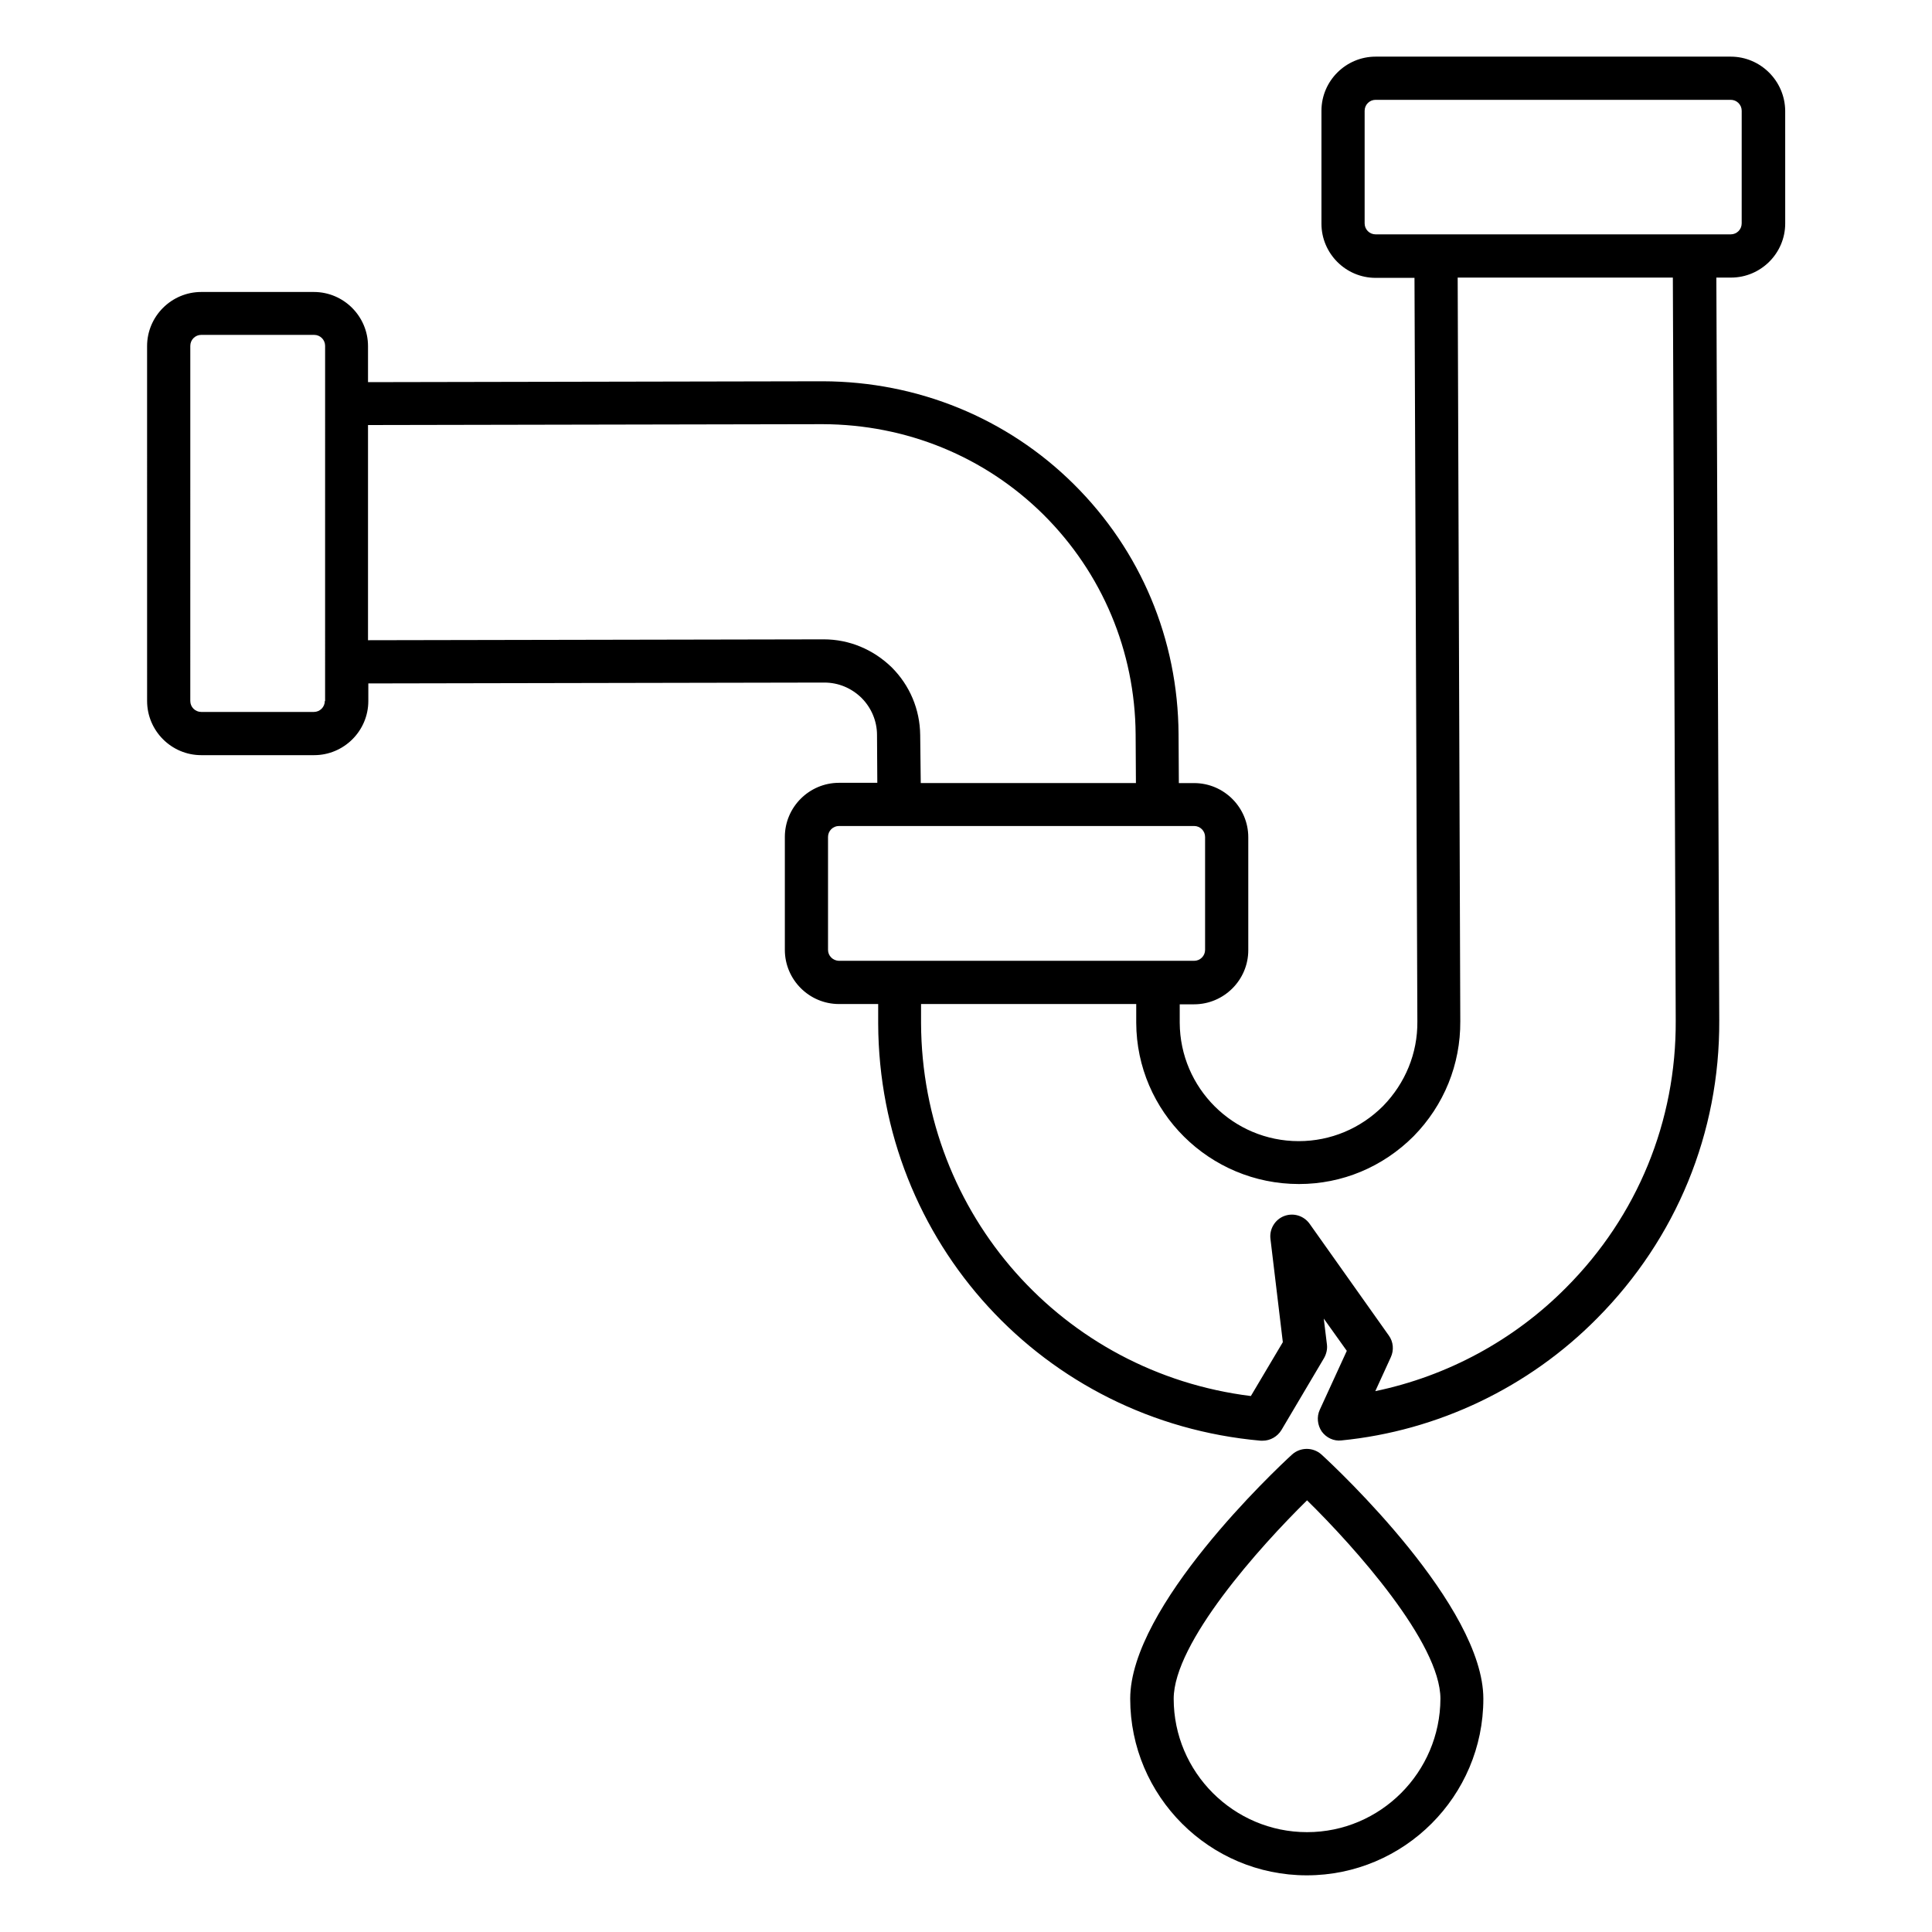 <?xml version="1.0" encoding="UTF-8"?>
<!-- Uploaded to: ICON Repo, www.iconrepo.com, Generator: ICON Repo Mixer Tools -->
<svg fill="#000000" width="800px" height="800px" version="1.1" viewBox="144 144 512 512" xmlns="http://www.w3.org/2000/svg">
 <g>
  <path d="m494.2 529.46c-2.215-1.984-5.574-1.984-7.785 0-4.426 4.047-42.898 40.227-42.898 64.73 0 25.801 20.992 46.793 46.793 46.793 25.801 0 46.793-20.992 46.793-46.793 0-24.5-38.477-60.684-42.902-64.73zm-3.816 100.08c-19.465 0-35.344-15.879-35.344-35.344 0-14.809 22.746-40.227 35.344-52.594 12.594 12.367 35.344 37.785 35.344 52.594-0.078 19.465-15.879 35.344-35.344 35.344z"/>
  <path d="m602.67 159.01h-94.121c-7.863 0-14.352 6.414-14.352 14.352v29.922c0 7.863 6.414 14.352 14.352 14.352h10.305l0.762 197.1c0.078 8.398-3.207 16.336-9.082 22.367-5.953 5.953-13.895 9.312-22.367 9.312-17.328 0-31.449-14.047-31.527-31.375v-4.887h3.816c7.863 0 14.352-6.414 14.352-14.352v-29.922c0-7.863-6.414-14.352-14.352-14.352h-4.047l-0.078-12.977c-0.152-25.113-10-48.625-27.785-66.258-17.633-17.48-41.297-27.176-66.488-27.25l-120.53 0.23v-9.543c0-7.863-6.414-14.352-14.352-14.352h-29.844c-7.863 0-14.352 6.414-14.352 14.352l0.004 94.043c0 7.863 6.414 14.352 14.352 14.352h29.922c7.863 0 14.352-6.414 14.352-14.352v-4.656l120.84-0.23c3.742 0 7.176 1.449 9.848 4.047 2.594 2.594 4.121 6.106 4.121 9.848l0.078 12.672h-10.152c-7.863 0-14.352 6.414-14.352 14.352v29.922c0 7.863 6.414 14.352 14.352 14.352h10.383v5.191c0.23 57.863 43.816 105.42 101.37 110.53h0.535c1.984 0 3.894-1.07 4.961-2.824l11.297-19.082c0.609-1.07 0.918-2.367 0.762-3.586l-0.84-6.871 6.106 8.551-7.176 15.648c-0.84 1.832-0.609 4.047 0.535 5.727 1.223 1.68 3.207 2.594 5.191 2.367 25.57-2.519 49.695-14.047 67.785-32.367 20.992-21.145 32.52-49.16 32.367-78.93l-0.766-196.87h3.894c7.863 0 14.352-6.414 14.352-14.352l-0.004-29.848c-0.074-7.938-6.562-14.352-14.426-14.352zm-372.59 170.76c0 1.602-1.297 2.902-2.902 2.902h-29.848c-1.602 0-2.902-1.297-2.902-2.902l0.004-94.121c0-1.602 1.297-2.902 2.902-2.902h29.922c1.602 0 2.902 1.297 2.902 2.902l-0.004 94.121zm157.78 9.008c-0.078-6.793-2.75-13.129-7.559-17.938-4.887-4.734-11.223-7.406-18.016-7.406l-120.76 0.23v-57.023l120.53-0.23c22.137 0.078 42.898 8.551 58.473 23.969 15.574 15.496 24.273 36.184 24.426 58.242l0.078 12.902h-57.023zm-24.426 56.945v-29.922c0-1.602 1.297-2.902 2.902-2.902h94.121c1.602 0 2.902 1.297 2.902 2.902v29.922c0 1.602-1.297 2.902-2.902 2.902h-94.199c-1.527-0.078-2.824-1.297-2.824-2.902zm224.65 18.703c0.152 26.719-10.152 51.832-29.008 70.762-13.816 13.969-31.527 23.512-50.609 27.48l4.121-9.008c0.84-1.832 0.688-4.047-0.535-5.727l-20.992-29.617c-1.527-2.137-4.273-2.977-6.719-2.062-2.441 0.918-3.969 3.434-3.664 6.031l3.285 27.406-8.473 14.273c-49.848-6.184-87.176-48.09-87.402-98.777v-5.113h57.023v4.961c0.078 23.586 19.391 42.746 43.129 42.746 11.449 0 22.215-4.504 30.383-12.672 8.09-8.246 12.441-19.082 12.367-30.457l-0.691-197.09h57.023zm17.48-211.22c0 1.602-1.297 2.902-2.902 2.902h-94.117c-1.602 0-2.902-1.297-2.902-2.902v-29.848c0-1.602 1.297-2.902 2.902-2.902h94.121c1.602 0 2.902 1.297 2.902 2.902z"/>
 </g>
</svg>